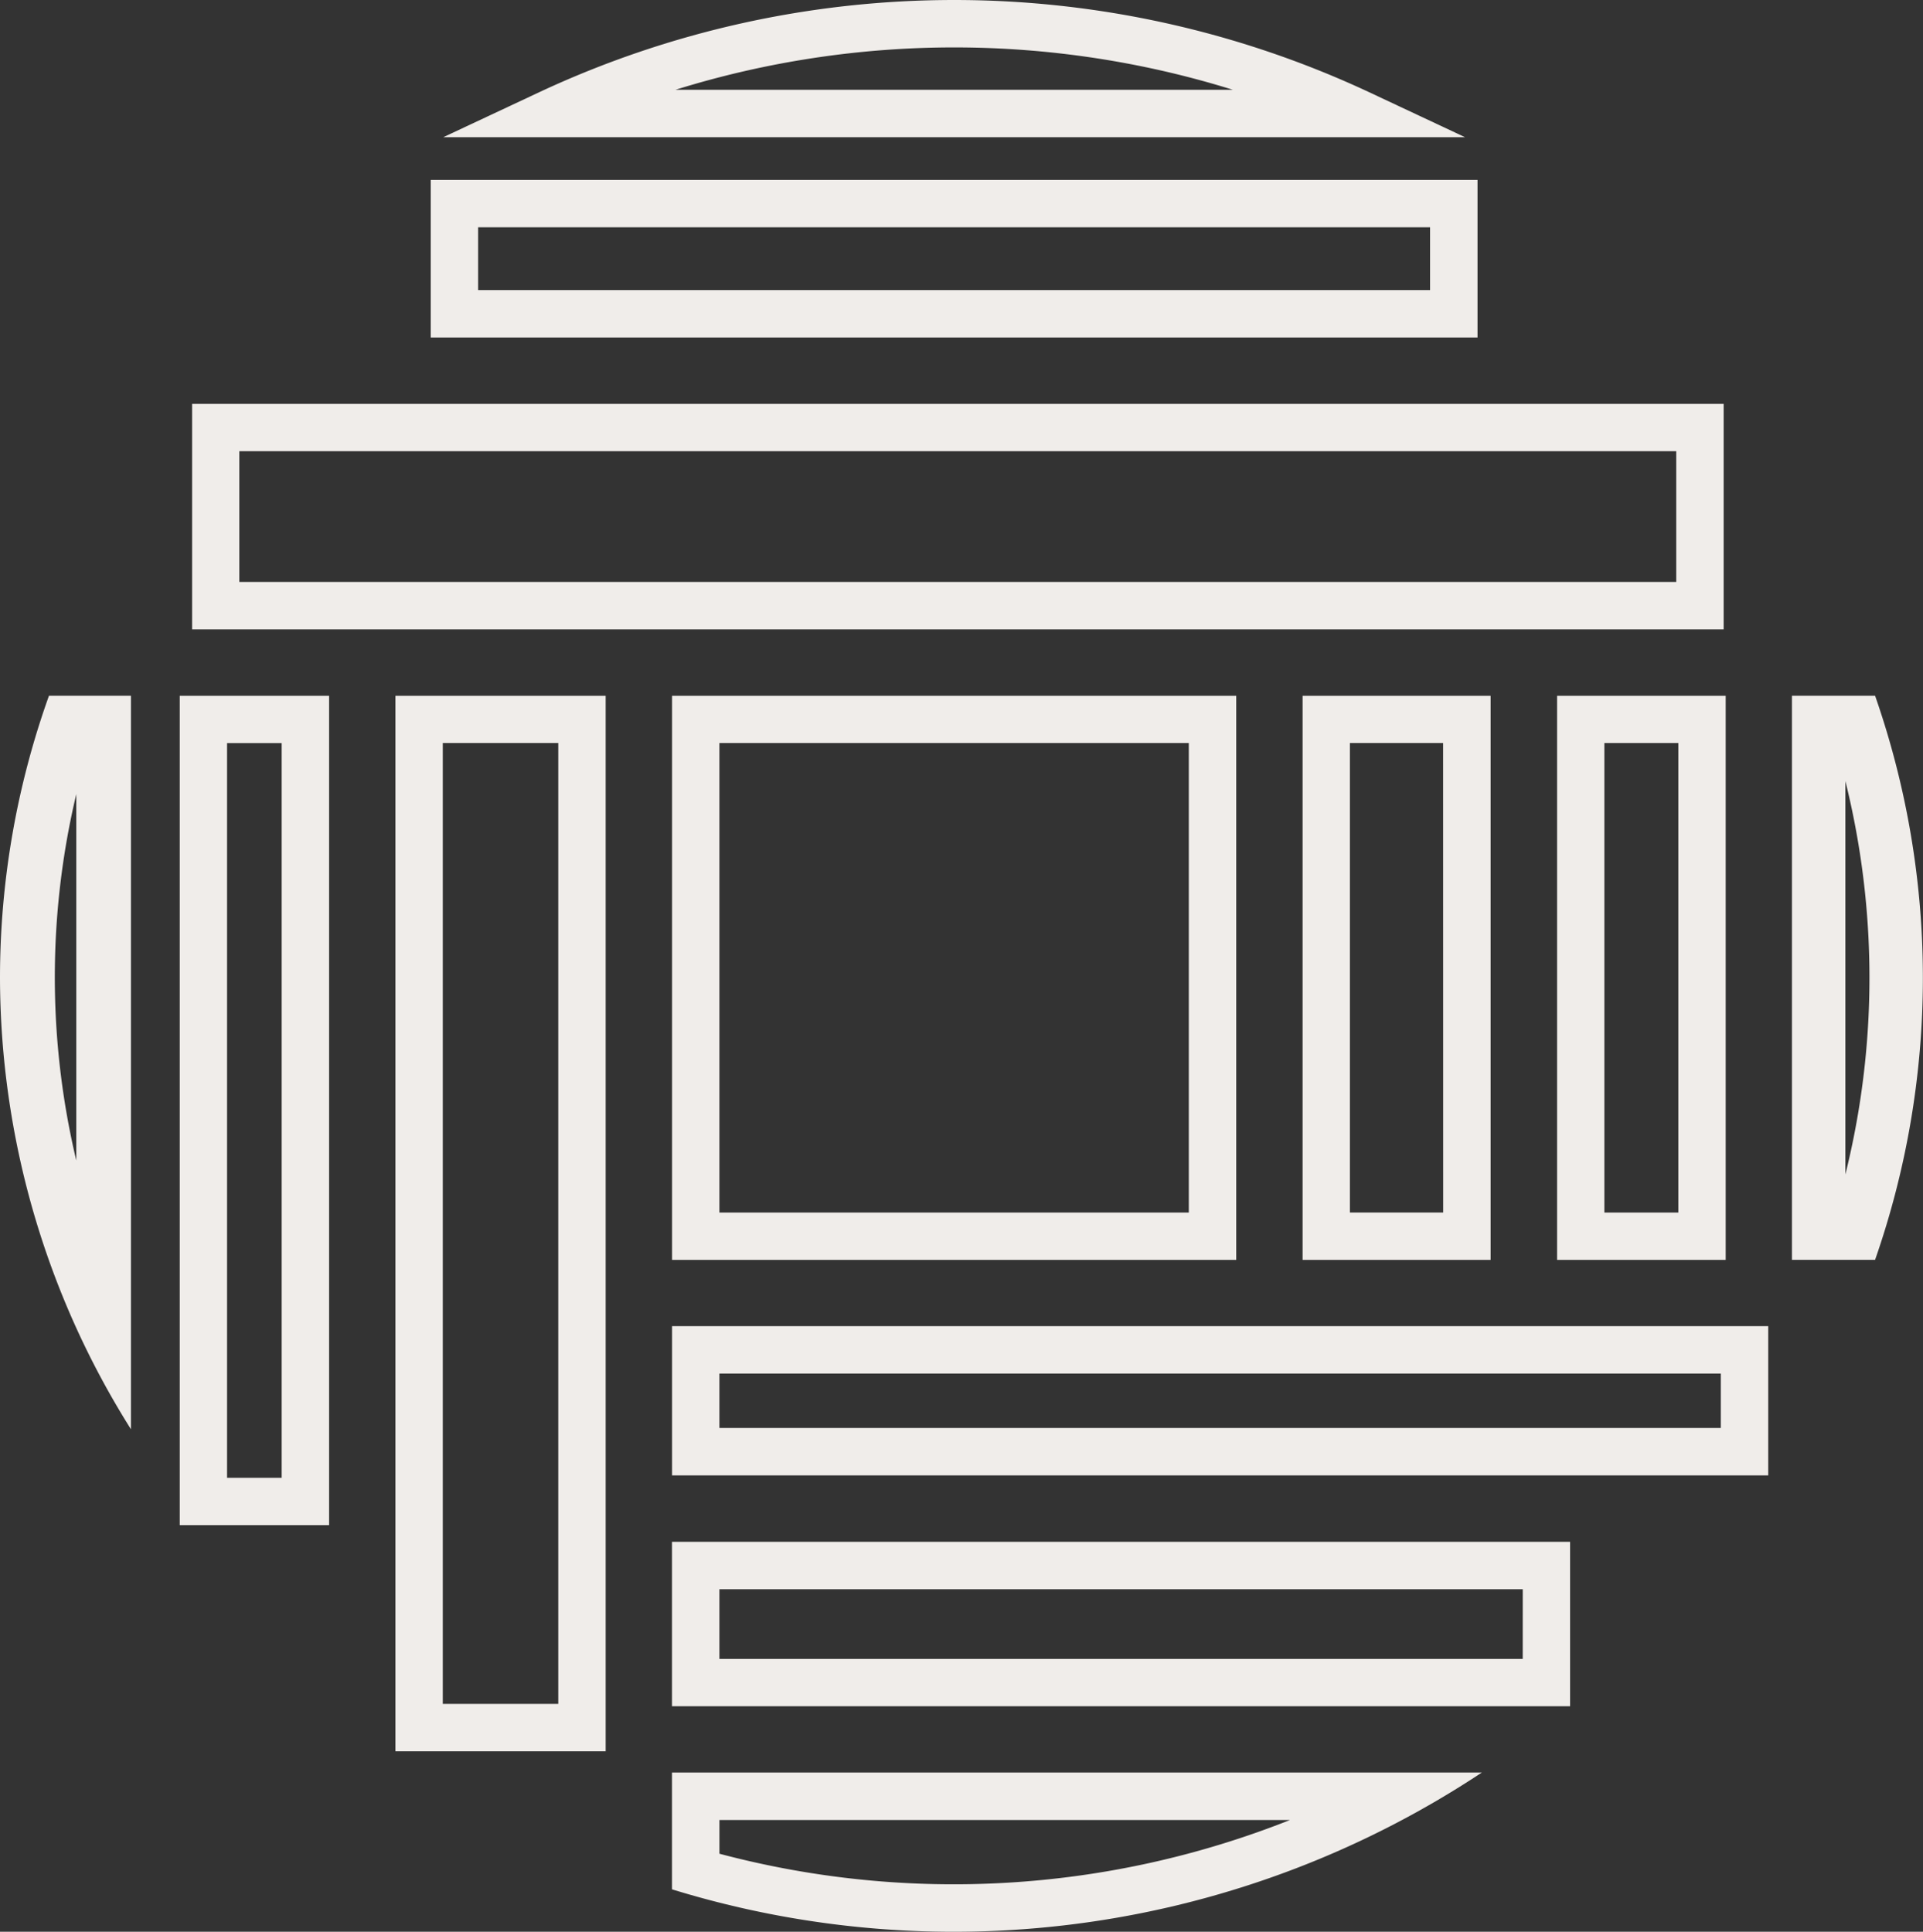 <?xml version="1.0" encoding="UTF-8"?> <svg xmlns="http://www.w3.org/2000/svg" width="54.744" height="55" viewBox="0 0 54.744 55"><rect x="0" y="0" width="54.744" height="55" fill="#333333" stroke="none"/><g id="Groupe_5" data-name="Groupe 5" transform="translate(-110.748 -176.606)"><path id="Tracé_1052" data-name="Tracé 1052" d="M114.476,280.5h-2.334a23.844,23.844,0,0,0-1.394,8.028,24.187,24.187,0,0,0,3.728,12.856M112.92,283.3v10.433a22.559,22.559,0,0,1,0-10.433" transform="translate(0 -84.085)" fill="#f0edea"></path><path id="Tracé_1053" data-name="Tracé 1053" d="M234.144,441.311H211.09v3.325a27.207,27.207,0,0,0,23.054-3.325m0,0h0Zm-5.46,1.351a25.963,25.963,0,0,1-16.243.96v-.96Z" transform="translate(-81.212 -214.238)" fill="#f0edea"></path><path id="Tracé_1054" data-name="Tracé 1054" d="M380.7,280.505h-2.367v16.06H380.7a24.374,24.374,0,0,0,0-16.06m-.846,2.429a23.211,23.211,0,0,1,0,11.2Z" transform="translate(-216.572 -84.09)" fill="#f0edea"></path><path id="Tracé_1055" data-name="Tracé 1055" d="M183.541,179.162h15.868a26.7,26.7,0,0,0-15.868,0m22.478,1.351h-29.09l2.742-1.286a27.892,27.892,0,0,1,23.608,0Z" transform="translate(-53.563 0)" fill="#f0edea"></path><path id="Tracé_1056" data-name="Tracé 1056" d="M310.606,280.5h-5.352v16.061h5.352m-1.35-1.348H306.6V281.845h2.654Z" transform="translate(-157.423 -84.084)" fill="#f0edea"></path><path id="Tracé_1057" data-name="Tracé 1057" d="M227.161,280.5H211.1v16.061h16.061m-1.35-1.348H212.448V281.845h13.363Z" transform="translate(-81.22 -84.084)" fill="#f0edea"></path><path id="Tracé_1058" data-name="Tracé 1058" d="M348.032,280.5h-4.8v16.061h4.8m-1.348-1.348h-2.106V281.845h2.106Z" transform="translate(-188.157 -84.084)" fill="#f0edea"></path><path id="Tracé_1059" data-name="Tracé 1059" d="M204.878,203.473h-29.8v4.487h29.8m-1.351-1.35h-27.1v-1.788h27.1Z" transform="translate(-52.068 -21.745)" fill="#f0edea"></path><path id="Tracé_1060" data-name="Tracé 1060" d="M183.018,236.92h-43.6v6.42h43.6m-1.35-1.35H140.762v-3.722h40.906Z" transform="translate(-23.201 -48.815)" fill="#f0edea"></path><path id="Tracé_1061" data-name="Tracé 1061" d="M141.838,280.5h-4.252v23.613h4.252m-1.35-1.348h-1.555V281.847h1.555Z" transform="translate(-21.721 -84.084)" fill="#f0edea"></path><path id="Tracé_1062" data-name="Tracé 1062" d="M175.777,280.5h-5.985v30.052h5.985m-1.349-1.35H171.14V281.845h3.288Z" transform="translate(-47.787 -84.084)" fill="#f0edea"></path><path id="Tracé_1063" data-name="Tracé 1063" d="M242.306,374.651H211.1V378.9h31.206m-1.35-1.35H212.448V376h28.508Z" transform="translate(-81.22 -160.287)" fill="#f0edea"></path><path id="Tracé_1064" data-name="Tracé 1064" d="M236.657,406.857H211.09v4.681h25.567m-1.348-1.348H212.44v-1.983h22.87Z" transform="translate(-81.212 -186.353)" fill="#f0edea"></path></g></svg> 